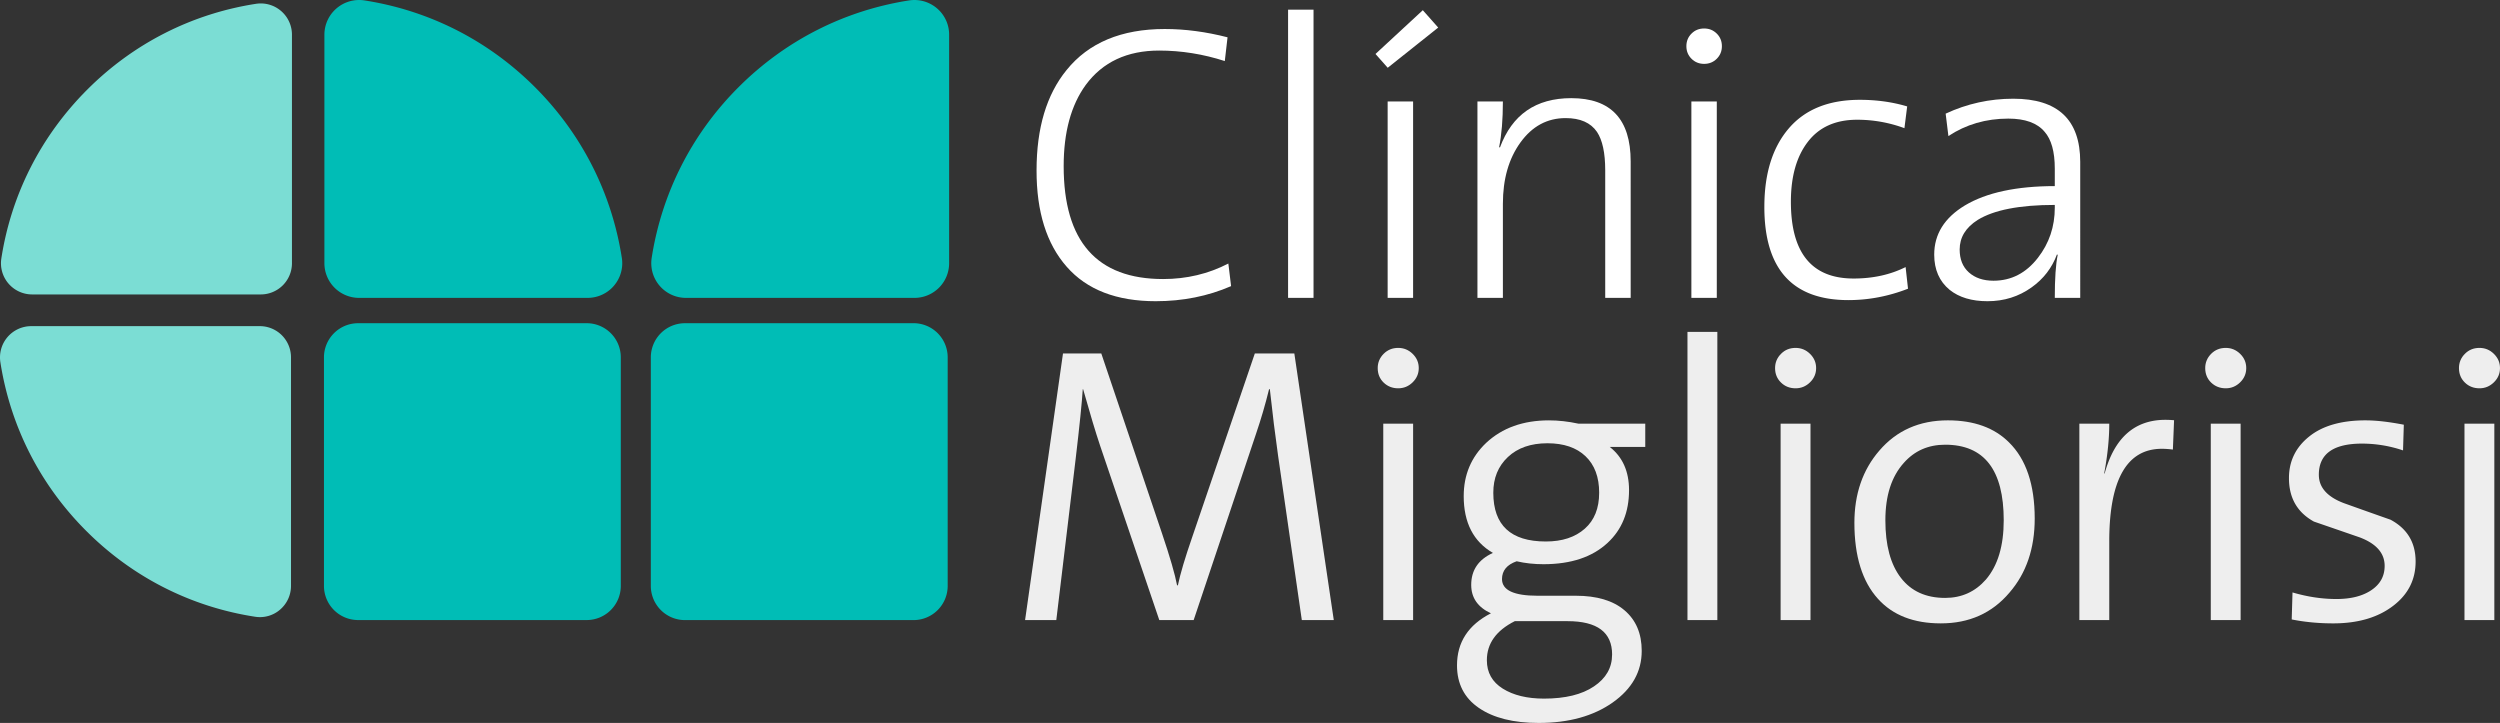 <?xml version="1.0" encoding="UTF-8"?>
<svg xmlns="http://www.w3.org/2000/svg" viewBox="0 0 8192.02 2368.93">
  <rect x="0" y="0" width="8192.02" height="2368.93" fill="#333333" stroke="none"/>
  <path d="M4370.56,2031.87H4265.79l-77.67-538q-14-98.17-27.09-218.45h-2.55q-18.07,73.72-42.71,146.11L3911.4,2031.9H3798.81l-194-571.61q-22.14-66-55.6-184.87H3548q-4,64.61-23.36,228.87l-63.35,527.61H3359l124.24-873.74h125.46l199.18,590.28q38.91,115.23,49.15,169.54h2.66q11.49-55.68,47.79-160.51l204.36-599.34h129.41Z" style="fill:#eee"></path>
  <path d="M4649,1206.15c0,18.2-6.74,33.68-20.07,46.75s-29.1,19.49-47.3,19.49c-18.92,0-34.85-6.31-47.72-18.78s-19.42-28.37-19.42-47.44q0-27.2,19.42-46.75c13-13,28.8-19.42,47.72-19.42,18.2,0,33.9,6.38,47.3,19.42S4649,1188,4649,1206.15Zm-18.49,825.7h-97.82V1388.32h97.82Z" style="fill:#eee"></path>
  <path d="M5379.59,2132.84q0,101.89-95.09,169.14-95.15,66.95-242.52,66.95-124.15,0-195.91-49.09t-71.73-139.59q0-113.72,111.14-170.54c-43-19.92-64.6-50.87-64.6-93.15q0-72.45,71.15-104.76-95.76-55.59-95.73-186.15,0-104.69,73.67-174.55,79-73.63,205.69-73.66,46.44,0,97,10.89h218.55v76.17H5274.79q63.2,49.3,63.27,141.52,0,107.81-70.15,172.7-75.14,70.07-210,70.08c-31.1,0-60.55-3.16-88.14-9.61-32,11.18-48,30.75-48,58.33q0,54.6,116.37,54.6h125.4c68.93,0,122.32,15.84,159.65,47.73C5360.71,2031.72,5379.59,2075.94,5379.59,2132.84Zm-97,12q0-109.41-145.89-109.42h-173q-91.68,46.11-91.51,128.2,0,60.2,52.17,92.86t134.86,32.75q104.68,0,163.81-40,59.55-39.92,59.47-104.44Zm-42.42-530.12q0-77.16-44.72-119.73c-29.67-28.31-71.4-42.5-124.76-42.5q-81.59,0-129.47,45-48.06,45.16-47.94,117.23,0,159.73,172.19,159.66,80.19,0,127.5-41.85,47.23-41.68,47.16-117.8Z" style="fill:#eee"></path>
  <path d="M5627.42,2031.87h-97.89V1087.53h97.89Z" style="fill:#eee"></path>
  <path d="M5951.09,1206.15c0,18.2-6.66,33.68-20.06,46.75s-29.09,19.49-47.22,19.49c-19.07,0-35-6.31-47.73-18.78-13-12.61-19.49-28.37-19.49-47.44,0-18.13,6.45-33.74,19.49-46.75,12.75-13,28.66-19.42,47.73-19.42,18.13,0,33.89,6.38,47.22,19.42S5951.09,1188,5951.09,1206.15Zm-18.42,825.7h-97.95V1388.32h97.95Z" style="fill:#eee"></path>
  <path d="M6667.37,1699.14q0,147.25-82.76,242.77-85.35,100.86-225,100.78-133.19,0-205.59-80.11-77.39-85.14-77.53-249.3,0-142,81.47-236.39,85.24-99.53,224.86-99.45,128.13,0,200.5,72.36Q6667.27,1532.47,6667.37,1699.14ZM6565.84,1705q0-247.85-191.91-247.79-82.64,0-135.28,59.34Q6177.93,1583.63,6178,1705q0,122.65,50.88,188.46c33.89,44,82.18,65.78,145,65.78q81,0,133.94-60.62,58-68.34,58-193.59Z" style="fill:#eee"></path>
  <path d="M7124,1377l-3.87,96.17a285.94,285.94,0,0,0-36-2.55q-172.64,0-172.48,304V2031.9h-98V1388.32h98q0,74.16-16.55,162.51l1.29,1.3q48-176.39,199.2-176.43C7104.91,1375.7,7114.41,1376.14,7124,1377Z" style="fill:#eee"></path>
  <path d="M7360.51,1206.15c0,18.2-6.66,33.68-20,46.75s-29.09,19.49-47.08,19.49c-19.06,0-35-6.31-47.94-18.78s-19.42-28.37-19.42-47.44c0-18.13,6.53-33.74,19.42-46.75s28.9-19.42,47.94-19.42c18,0,33.68,6.38,47.08,19.42S7360.51,1188,7360.51,1206.15Zm-18.42,825.7h-97.8V1388.32h97.8Z" style="fill:#eee"></path>
  <path d="M7915.49,1839.9q0,87.91-71.22,143.46-75.47,59.33-198.56,59.33-71.49,0-136.23-12.9l2.65-88.5c49.09,14.45,97.11,21.57,143.75,21.57,47.51,0,85.78-9.6,114.65-29.09,29-19.49,43.49-45.86,43.49-79.61q0-62.23-81.59-93.23-75.24-26-150.34-51.85-81.8-45.25-81.6-142.45,0-83,66-136,65.88-53.2,184.87-53.17,51.71,0,125.47,14.26l-2.55,84.15a420,420,0,0,0-134.07-22.29q-142,0-141.81,102.18,0,61.9,82.19,93C7731,1666.83,7782,1685,7833.36,1703Q7915.53,1747,7915.49,1839.9Z" style="fill:#eee"></path>
  <path d="M8192,1206.15c0,18.2-6.66,33.68-20.07,46.75s-29.09,19.49-47.22,19.49c-18.91,0-35-6.31-47.72-18.78-13-12.61-19.42-28.37-19.42-47.44,0-18.13,6.38-33.74,19.42-46.75,12.75-13,28.81-19.42,47.72-19.42,18.13,0,33.89,6.38,47.22,19.42S8192,1188,8192,1206.15Zm-18.53,825.72h-97.84V1388.32h97.84Z" style="fill:#eee"></path>
  <path d="M4034.06,937.59Q3920.23,987,3787.13,987q-192.62,0-291.55-112.72-99.24-112.53-99-315.93,0-208.3,98.31-328.77Q3603.44,95.16,3816.83,95.05q99.65,0,205.59,27.2l-9,77.82q-106.18-34.29-214.9-34.4-157.68,0-240.69,112.57-72.45,99.64-72.38,266.35,0,369.75,326,369.75,115.23,0,213.61-50.81Z" style="fill:#fff"></path>
  <path d="M4304.2,976.07h-83.41V31.71h83.41Z" style="fill:#fff"></path>
  <path d="M4712.72,90.33,4547.26,222.08l-40.06-45.22L4662.27,33.43Zm-82.26,885.74h-83.41V332.52h83.41Z" style="fill:#fff"></path>
  <path d="M5343.44,976.07H5260V557.81c0-56.95-9.11-98.81-26.95-125.54q-31-45.34-102.85-45.29-90.09,0-147.83,79.61t-57.68,201.29V976.07h-83.41V332.52h83.41c0,59.05-4.15,108.8-12.32,149.55l2.65,1.22q59.65-161.55,233.67-161.66,194.64,0,194.7,207Z" style="fill:#fff"></path>
  <path d="M5642.32,151.31c0,16.41-5.59,30-16.77,41.2s-25,16.77-41.42,16.77-30.23-5.59-41.42-16.77-16.76-24.8-16.76-41.2,5.66-30.16,16.77-41.2c11.18-11.25,25-16.76,41.42-16.76s30.09,5.51,41.42,16.76C5636.73,121.14,5642.32,135,5642.32,151.31Zm-16.7,824.77h-83.3V332.52h83.3Z" style="fill:#fff"></path>
  <path d="M6252.19,946.05q-95.76,37.31-195.34,37.33-275.58,0-275.39-305.61,0-163.71,80.19-257.18t232.74-93.5q82.77,0,155.06,21.64l-9,71.3a444.5,444.5,0,0,0-155.06-27.66q-105.87,0-161.45,72.44-55.66,72.26-55.53,196.63,0,251.19,205.37,251.22,95.57,0,170.54-37.54Z" style="fill:#fff"></path>
  <path d="M6816.56,976.07h-83.4q0-95.66,9.6-141l-2.51-1.21q-24.65,66.2-82.91,107.7Q6594,987,6512.59,987c-51.66,0-93.15-12.47-124.17-37.4q-50.31-41.49-50.38-115.08c0-67.21,33.53-120.81,100.6-161.37q106-63.21,294.52-63.34v-57.2q0-83.19-33.55-120.95-36.1-43-118.8-43-109.65,0-196.27,57.18l-9-73.45q104.92-48.92,221.85-48.94,218.94,0,219.13,206.73V976.07Zm-83.4-295.5v-9.06q-172.56,0-252.53,49.08c-39.48,25.09-59.18,57.33-59.18,97,0,32,10,57,30.24,75.09s47,27.13,80.47,27.2q87.54,0,145.68-75.09,55.35-71.18,55.32-164.25Z" style="fill:#fff"></path>
  <path d="M1922.32,1059.1H1173.49A112,112,0,0,0,1061.56,1171v748.83a112,112,0,0,0,111.93,112h748.83a112,112,0,0,0,111.93-112V1171a111.89,111.89,0,0,0-111.86-111.93Z" style="fill:#00bdb6;fill-rule:evenodd"></path>
  <path d="M920.85,35.87A102,102,0,0,0,838.73,12.5c-210.53,32.68-401.82,130-553,281.33S37,636.38,4.43,846.74A102.18,102.18,0,0,0,105.58,964.83H854.43A102.24,102.24,0,0,0,956.68,862.61V113.54A102.2,102.2,0,0,0,920.85,35.87Z" style="fill:#7bddd4"></path>
  <path d="M2037.62,845.09c-33.1-212.83-131.42-406.23-284.41-559.29S1406.82,34.42,1194,1.32a113.82,113.82,0,0,0-131,112.2v749a113.63,113.63,0,0,0,113.66,113.57H1925.5A113.55,113.55,0,0,0,2039,862.46a112.25,112.25,0,0,0-1.35-17.37Z" style="fill:#00bdb6;fill-rule:evenodd"></path>
  <path d="M2993.45,1059.1H2244.56a111.93,111.93,0,0,0-111.92,112v748.84a112,112,0,0,0,111.92,112h748.89a112,112,0,0,0,111.93-112V1171.05a111.86,111.86,0,0,0-111.75-112Z" style="fill:#00bdb6;fill-rule:evenodd"></path>
  <path d="M3070.41,27.41a113.87,113.87,0,0,0-91.29-26.08c-212.82,33.14-406.29,131.56-559.21,284.48s-251.3,346.45-284.48,559.29a113.66,113.66,0,0,0,112.2,131h748.84a113.57,113.57,0,0,0,113.65-113.5v-749A113,113,0,0,0,3070.41,27.41Z" style="fill:#00bdb6;fill-rule:evenodd"></path>
  <path d="M851.2,1068.73H102.36A102.4,102.4,0,0,0,1.21,1186.82c32.81,210.31,130,401.63,281.39,552.91,151.19,151.34,342.45,248.64,553,281.17a100.82,100.82,0,0,0,82.26-23.36,102.34,102.34,0,0,0,35.7-77.67V1171a102.25,102.25,0,0,0-102.19-102.3Z" style="fill:#7bddd4"></path>
</svg>

